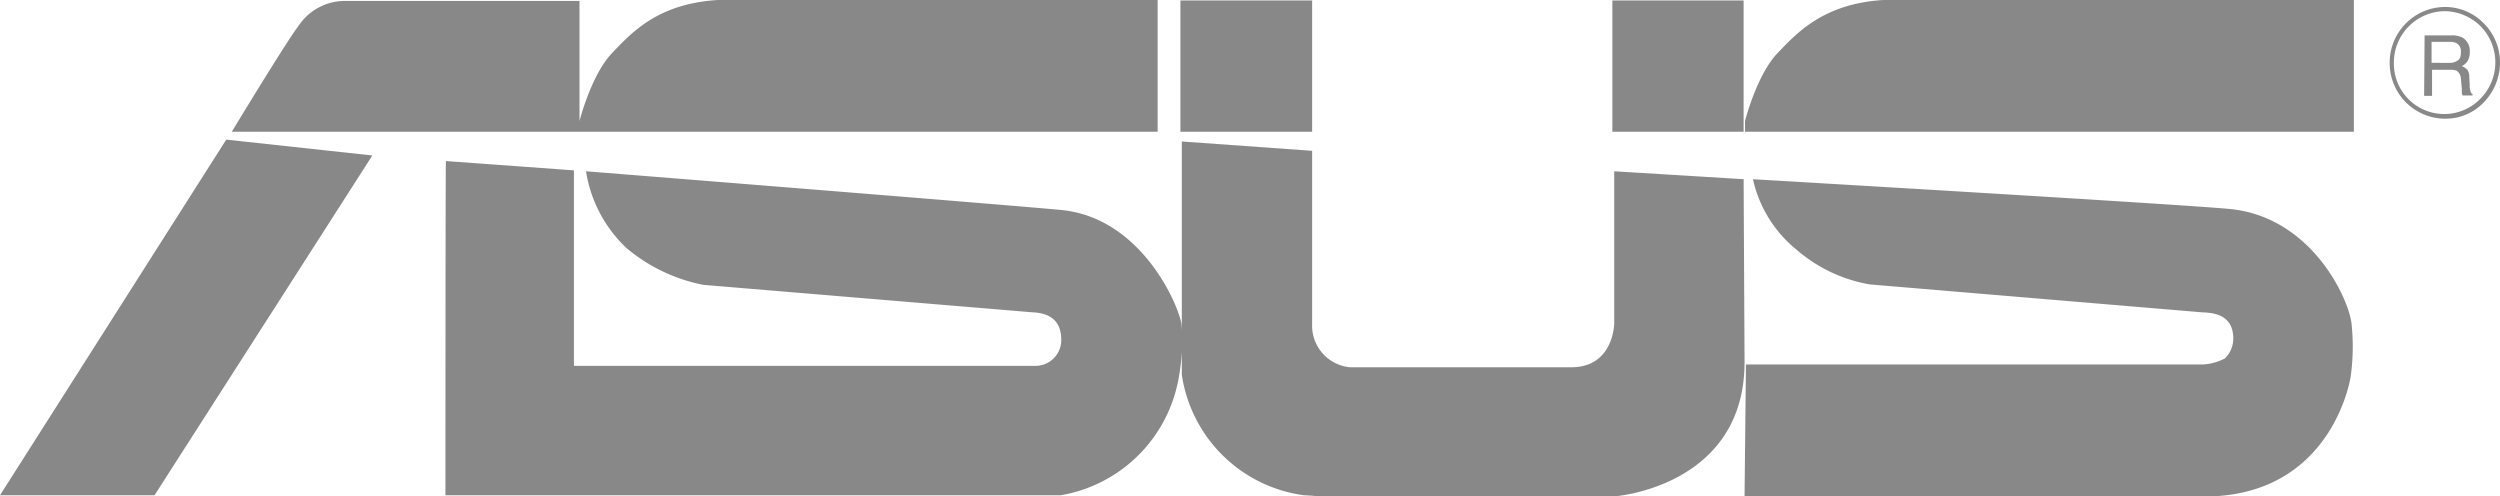 <?xml version="1.0" encoding="UTF-8"?> <svg xmlns="http://www.w3.org/2000/svg" width="235" height="46.641" viewBox="0 0 235 46.641"><defs><style>.a{fill:#888;}</style></defs><path class="a" d="M225.024,5.907a4.828,4.828,0,0,1,4.769-4.857,4.885,4.885,0,0,1,3.369,1.4,4.859,4.859,0,0,1,0,6.826,4.735,4.735,0,0,1-8.138-3.369m-.394,0a5.229,5.229,0,0,0,5.207,5.25,4.924,4.924,0,0,0,3.632-1.531A5.38,5.38,0,0,0,235,5.907a5.193,5.193,0,0,0-1.531-3.719A5.068,5.068,0,0,0,229.837.656a5.229,5.229,0,0,0-5.207,5.25m3.238,3.106h.744V6.563h1.663a1.494,1.494,0,0,1,.656.088.959.959,0,0,1,.394.744l.088.963v.438c.044.088.044.131.087.175h.919V8.838c-.131-.044-.175-.175-.219-.35a1.36,1.36,0,0,1-.044-.481l-.044-.744a1.237,1.237,0,0,0-.175-.7,1.573,1.573,0,0,0-.525-.35,1.33,1.33,0,0,0,.569-.525,1.564,1.564,0,0,0,.175-.831,1.416,1.416,0,0,0-.744-1.356,2.306,2.306,0,0,0-1.006-.175h-2.494l-.044,5.688Zm.7-3.106V3.938h1.75a1.159,1.159,0,0,1,.613.131.865.865,0,0,1,.394.831c0,.394-.088.656-.306.788a1.3,1.3,0,0,1-.788.219Zm-207.3,7.219L0,46.554H14.526L35,14.614Zm87.551-.744V0H67.468c-5.644.35-8.094,3.063-9.932,4.988-1.969,2.056-3.063,6.388-3.063,6.388V.088H32.465A5.248,5.248,0,0,0,28.046,2.45c-1.225,1.619-6.257,9.932-6.257,9.932Zm112.446,0V0H177.027c-5.6.35-8.094,3.063-9.932,4.988-1.969,2.056-3.063,6.388-3.063,6.388v1.006ZM123.341.044H110.959V12.382h12.382Zm40.559,0H151.562V12.382H163.9Zm0,16.8L151.737,16.1V30.409s-.044,4.113-4.025,4.113H126.885a3.927,3.927,0,0,1-3.544-4.069V14.176L111.09,13.3v21.92a13.41,13.41,0,0,0,11.463,11.332s.963.044,1.138.088h28.221s12.076-.963,12.076-12.6l-.087-17.2ZM41.872,46.554H99.714a13.573,13.573,0,0,0,11.113-11.2,18.841,18.841,0,0,0,.219-4.944c-.306-1.838-3.807-9.976-11.332-10.676C95.208,19.3,55.086,16.1,55.086,16.1a12.564,12.564,0,0,0,3.807,7.219,15.992,15.992,0,0,0,7.219,3.457l30.934,2.581c.963.044,2.756.306,2.713,2.669A2.429,2.429,0,0,1,97.22,34.39H53.948V16.014l-12.032-.875C41.872,15.139,41.872,46.554,41.872,46.554Zm122.116.088h44.279c11.113-.656,12.689-11.2,12.689-11.2a20.365,20.365,0,0,0,.088-5.032c-.306-2.494-3.85-10.02-11.42-10.763-4.463-.438-44.847-2.8-44.847-2.8a11.816,11.816,0,0,0,4.025,6.563,14.218,14.218,0,0,0,6.957,3.325L207,29.359c.963.044,2.931.131,2.931,2.494a2.643,2.643,0,0,1-.788,1.838,5.062,5.062,0,0,1-2.056.569H164.119Z"></path></svg> 